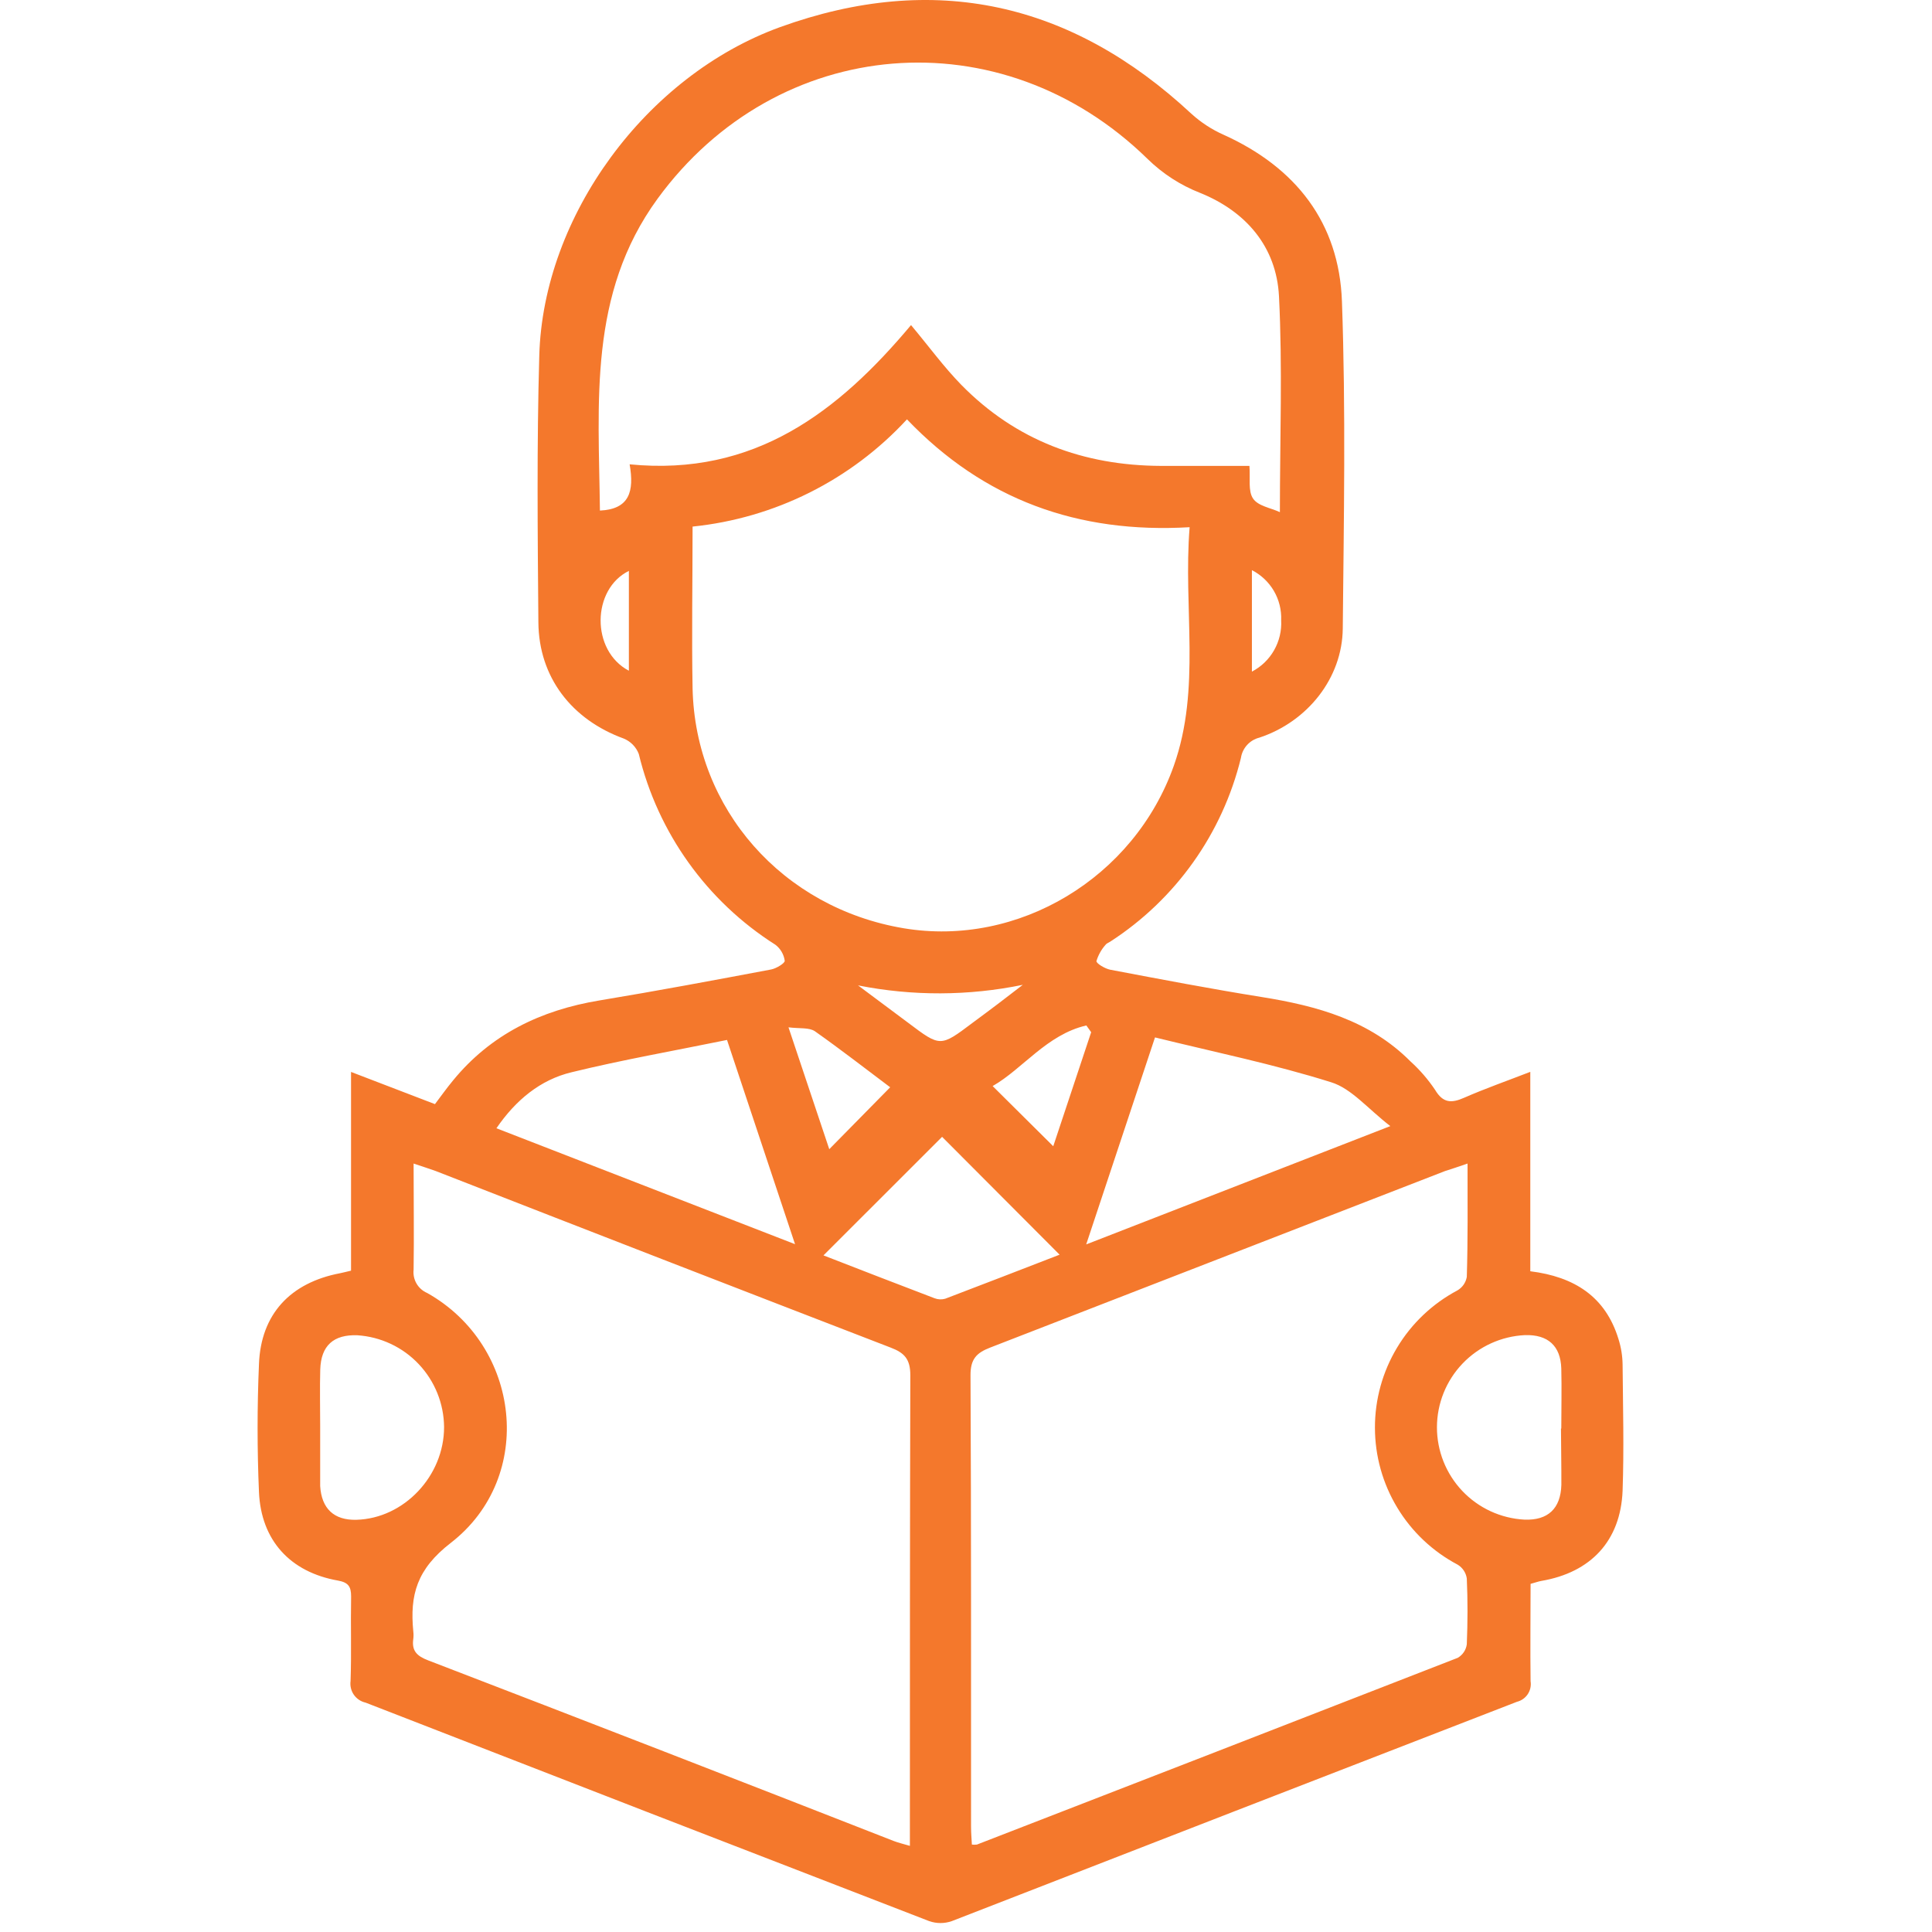 <svg xmlns="http://www.w3.org/2000/svg" width="75" height="75" viewBox="0 0 75 75" fill="none"><path d="M59.406 49.35C61.123 49.563 62.326 50.34 62.828 51.978C62.931 52.302 62.985 52.639 62.989 52.98C63.003 54.609 63.047 56.241 62.989 57.867C62.913 59.815 61.756 61.044 59.835 61.371C59.715 61.392 59.604 61.436 59.417 61.485C59.417 62.747 59.4 64.005 59.417 65.264C59.445 65.439 59.406 65.619 59.308 65.767C59.209 65.916 59.059 66.021 58.886 66.064C51.572 68.896 44.26 71.734 36.948 74.578C36.664 74.677 36.356 74.677 36.072 74.578C28.774 71.76 21.481 68.932 14.193 66.096C14.008 66.055 13.845 65.946 13.736 65.79C13.628 65.634 13.583 65.443 13.609 65.255C13.647 64.163 13.609 63.065 13.63 61.973C13.63 61.585 13.518 61.43 13.118 61.357C11.264 61.03 10.134 59.795 10.053 57.92C9.982 56.267 9.982 54.609 10.053 52.956C10.126 51.017 11.27 49.794 13.203 49.426C13.323 49.403 13.44 49.37 13.627 49.327V41.612L16.885 42.862C17.119 42.555 17.338 42.243 17.583 41.948C19.052 40.152 20.994 39.215 23.265 38.838C25.537 38.462 27.715 38.053 29.935 37.635C30.136 37.597 30.475 37.39 30.463 37.296C30.429 37.05 30.299 36.826 30.101 36.675C27.44 34.987 25.539 32.332 24.798 29.27C24.747 29.135 24.668 29.013 24.568 28.91C24.468 28.807 24.347 28.726 24.214 28.671C22.194 27.935 20.918 26.294 20.9 24.162C20.871 20.708 20.836 17.251 20.935 13.8C21.087 8.383 25.076 2.943 30.279 1.054C36.262 -1.11 41.591 0.082 46.245 4.412C46.617 4.751 47.041 5.028 47.501 5.232C50.301 6.497 51.986 8.646 52.094 11.7C52.246 15.925 52.167 20.168 52.126 24.396C52.109 26.32 50.76 28.017 48.885 28.636C48.702 28.682 48.537 28.782 48.411 28.921C48.284 29.061 48.201 29.235 48.173 29.421C47.454 32.36 45.639 34.913 43.098 36.555C43.036 36.596 42.955 36.622 42.917 36.677C42.754 36.86 42.634 37.077 42.563 37.311C42.563 37.404 42.893 37.603 43.098 37.644C45.054 38.015 47.011 38.389 48.978 38.704C51.125 39.048 53.166 39.606 54.757 41.206C55.118 41.533 55.438 41.903 55.709 42.307C56.016 42.824 56.343 42.833 56.839 42.614C57.654 42.257 58.495 41.962 59.406 41.609V49.35ZM16.056 45.169C16.056 46.629 16.076 47.954 16.056 49.289C16.035 49.476 16.075 49.666 16.17 49.829C16.265 49.992 16.411 50.12 16.584 50.194C20.22 52.238 20.804 57.33 17.504 59.891C16.176 60.916 15.907 61.917 16.044 63.331C16.056 63.428 16.056 63.526 16.044 63.623C15.977 64.081 16.179 64.288 16.628 64.458C22.663 66.778 28.684 69.114 34.691 71.466C34.878 71.539 35.077 71.583 35.322 71.656V70.911C35.322 65.071 35.322 59.231 35.339 53.391C35.339 52.758 35.109 52.515 34.569 52.311C28.68 50.039 22.794 47.755 16.912 45.458C16.663 45.37 16.424 45.291 16.056 45.169ZM56.97 45.169C56.608 45.297 56.354 45.376 56.094 45.461C50.21 47.746 44.326 50.029 38.443 52.311C37.897 52.521 37.672 52.766 37.675 53.394C37.705 59.234 37.693 65.074 37.696 70.914C37.696 71.145 37.716 71.375 37.728 71.606C37.793 71.614 37.859 71.614 37.924 71.606C44.153 69.194 50.375 66.777 56.591 64.356C56.685 64.3 56.766 64.225 56.827 64.133C56.888 64.042 56.927 63.939 56.941 63.83C56.976 62.98 56.979 62.128 56.941 61.278C56.926 61.168 56.886 61.063 56.825 60.97C56.764 60.877 56.683 60.799 56.588 60.741C55.62 60.23 54.809 59.466 54.243 58.529C53.676 57.592 53.376 56.519 53.375 55.424C53.373 54.33 53.669 53.256 54.233 52.317C54.796 51.378 55.604 50.611 56.57 50.097C56.667 50.042 56.75 49.966 56.814 49.876C56.878 49.785 56.921 49.681 56.941 49.572C56.985 48.138 56.97 46.705 56.97 45.166V45.169ZM24.442 18.025C29.292 18.504 32.548 15.981 35.366 12.62C36.069 13.461 36.645 14.252 37.319 14.941C39.439 17.102 42.064 18.074 45.069 18.086C46.205 18.086 47.34 18.086 48.503 18.086C48.541 18.571 48.444 19.058 48.643 19.353C48.841 19.648 49.323 19.712 49.685 19.882C49.685 17.029 49.79 14.258 49.65 11.499C49.551 9.577 48.365 8.205 46.59 7.489C45.827 7.191 45.131 6.741 44.546 6.167C38.87 0.616 30.177 1.343 25.525 7.717C22.83 11.411 23.242 15.636 23.289 19.82C24.436 19.768 24.626 19.076 24.442 18.025ZM26.886 20.442C26.886 22.594 26.848 24.659 26.886 26.723C26.988 31.416 30.39 35.249 35.082 36.035C39.529 36.777 44.023 34.084 45.568 29.725C46.631 26.723 45.927 23.616 46.181 20.466C41.845 20.72 38.195 19.4 35.208 16.279C33.035 18.635 30.075 20.116 26.886 20.442ZM28.221 40.371C26.177 40.789 24.165 41.142 22.191 41.624C20.973 41.916 20.021 42.704 19.271 43.799L30.863 48.299C29.955 45.572 29.114 43.043 28.221 40.365V40.371ZM44.835 40.278L42.166 48.308L53.972 43.715C53.096 43.04 52.465 42.255 51.671 42.012C49.443 41.311 47.145 40.841 44.835 40.272V40.278ZM41.138 48.711L36.572 44.132L31.967 48.734C33.342 49.268 34.808 49.838 36.28 50.398C36.412 50.449 36.558 50.455 36.694 50.416C38.186 49.849 39.675 49.271 41.138 48.705V48.711ZM12.429 55.35V57.541C12.429 57.587 12.429 57.637 12.429 57.687C12.482 58.562 12.964 59.021 13.834 58.998C15.682 58.948 17.244 57.295 17.239 55.394C17.23 54.486 16.879 53.615 16.255 52.955C15.631 52.294 14.781 51.895 13.875 51.835C12.949 51.8 12.461 52.235 12.432 53.163C12.412 53.891 12.429 54.62 12.429 55.35ZM60.609 55.456C60.609 54.679 60.629 53.899 60.609 53.12C60.58 52.244 60.089 51.803 59.201 51.829C58.282 51.872 57.414 52.267 56.778 52.931C56.141 53.596 55.785 54.48 55.782 55.401C55.78 56.321 56.131 57.207 56.764 57.876C57.396 58.544 58.262 58.944 59.181 58.992C60.086 59.027 60.585 58.568 60.612 57.643C60.615 56.916 60.6 56.186 60.597 55.456H60.609ZM34.557 42.208C33.62 41.504 32.647 40.748 31.637 40.035C31.412 39.881 31.053 39.936 30.609 39.881L32.192 44.611L34.557 42.208ZM42.359 40.07L42.172 39.808C40.636 40.161 39.699 41.498 38.534 42.161L40.887 44.497C41.352 43.095 41.857 41.583 42.359 40.07ZM33.307 38.251L35.264 39.711C36.505 40.646 36.505 40.646 37.748 39.711C38.078 39.466 38.411 39.221 38.738 38.972C39.065 38.724 39.381 38.479 39.705 38.231C37.598 38.664 35.426 38.672 33.316 38.254L33.307 38.251ZM24.413 26.037V22.162C22.971 22.869 22.93 25.26 24.413 26.037ZM48.599 26.072C48.96 25.884 49.259 25.596 49.46 25.242C49.661 24.888 49.757 24.484 49.735 24.078C49.751 23.679 49.653 23.284 49.452 22.939C49.25 22.595 48.954 22.315 48.599 22.133V26.072Z" fill="#F4782C"></path></svg>